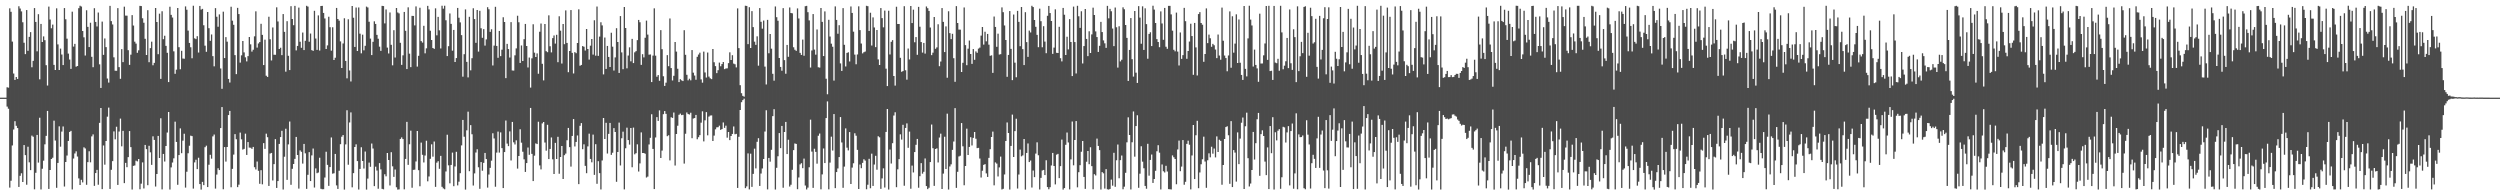 <?xml version="1.0" encoding="UTF-8"?>
<svg xmlns="http://www.w3.org/2000/svg" width="1920" height="150">
  <path d="M0 74.986h1v1.000H0zM1 74.984h1v1.000H1zM2 74.984h1v1.000H2zM3 74.984h1v1.000H3zM4 74.987h1v1.000H4zM5 67.022h1v14.856H5zM6 67.310h1v16.198H6zM7 6.400h1v137.672H7zM8 9.079h1v129.710H8zM9 31.927h1v79.785H9zM10 56.490h1v43.008H10zM11 61.396h1v31.683H11zM12 59.129h1v37.483H12zM13 60.632h1v37.742H13zM14 4.799h1v138.774H14zM15 6.576h1v128.461H15zM16 8.746h1v124.301H16zM17 17.095h1v122.702H17zM18 32.839h1v78.581H18zM19 41.577h1v77.560H19zM20 7.717h1v134.147H20zM21 38.993h1v73.705H21zM22 28.337h1v96.322H22zM23 24.668h1v106.009H23zM24 51.665h1v52.454H24zM25 46.745h1v58.256H25zM26 6.186h1v139.204H26zM27 16.853h1v115.832H27zM28 39.406h1v64.248H28zM29 10.880h1v113.998H29zM30 60.942h1v29.475H30zM31 18.406h1v127.102H31zM32 32.275h1v97.316H32zM33 27.979h1v95.419H33zM34 30.851h1v79.978H34zM35 50.061h1v54.290H35zM36 65.664h1v19.551H36zM37 5.048h1v140.053H37zM38 15.017h1v115.561H38zM39 21.703h1v100.408H39zM40 18.872h1v102.287H40zM41 49.814h1v42.851H41zM42 53.784h1v54.144H42zM43 6.391h1v137.852H43zM44 34.119h1v91.029H44zM45 53.743h1v43.279H45zM46 37.317h1v75.340H46zM47 41.856h1v59.202H47zM48 49.973h1v47.145H48zM49 6.212h1v137.021H49zM50 14.807h1v109.598H50zM51 29.672h1v89.767H51zM52 41.186h1v67.034H52zM53 45.748h1v55.574H53zM54 52.889h1v47.635H54zM55 8.983h1v136.520H55zM56 35.788h1v85.983H56zM57 33.699h1v84.180H57zM58 51.203h1v65.038H58zM59 50.663h1v69.577H59zM60 6.292h1v130.713H60zM61 4.396h1v137.703H61zM62 5.038h1v133.065H62zM63 23.789h1v116.282H63zM64 28.687h1v84.481H64zM65 42.655h1v71.355H65zM66 7.893h1v134.059H66zM67 20.610h1v103.898H67zM68 36.164h1v79.996H68zM69 17.484h1v107.170H69zM70 43.642h1v61.091H70zM71 51.591h1v51.638H71zM72 6.282h1v136.453H72zM73 16.829h1v116.083H73zM74 20.328h1v110.141H74zM75 9.620h1v132.277H75zM76 49.405h1v44.940H76zM77 67.510h1v15.436H77zM78 16.586h1v128.645H78zM79 42.122h1v69.592H79zM80 29.522h1v96.935H80zM81 36.222h1v72.055H81zM82 60.308h1v29.270H82zM83 63.429h1v19.230H83zM84 4.503h1v140.615H84zM85 16.247h1v114.184H85zM86 18.784h1v104.953H86zM87 44.037h1v56.852H87zM88 54.346h1v52.677H88zM89 54.378h1v42.935H89zM90 6.253h1v135.783H90zM91 51.543h1v49.489H91zM92 60.523h1v30.561H92zM93 37.719h1v74.684H93zM94 47.697h1v52.815H94zM95 5.125h1v135.546H95zM96 11.962h1v113.136H96zM97 12.049h1v116.371H97zM98 38.547h1v82.137H98zM99 49.827h1v50.835H99zM100 41.961h1v71.021H100zM101 11.644h1v133.911H101zM102 19.592h1v107.776H102zM103 32.016h1v95.078H103zM104 33.476h1v89.907H104zM105 40.550h1v83.414H105zM106 38.667h1v83.421H106zM107 4.487h1v140.889H107zM108 4.650h1v136.405H108zM109 14.020h1v110.701H109zM110 17.446h1v127.306H110zM111 29.818h1v81.502H111zM112 42.239h1v72.316H112zM113 7.829h1v134.401H113zM114 47.751h1v64.214H114zM115 36.983h1v80.015H115zM116 32.013h1v94.618H116zM117 50.127h1v54.553H117zM118 48.300h1v59.156H118zM119 6.137h1v137.103H119zM120 16.912h1v116.724H120zM121 41.611h1v62.789H121zM122 10.494h1v110.858H122zM123 60.547h1v30.269H123zM124 8.661h1v136.813H124zM125 30.117h1v88.079H125zM126 27.437h1v96.609H126zM127 35.243h1v76.867H127zM128 40.545h1v61.247H128zM129 63.023h1v22.982H129zM130 5.164h1v140.375H130zM131 11.437h1v117.116H131zM132 13.450h1v111.384H132zM133 39.447h1v82.144H133zM134 56.664h1v36.783H134zM135 53.511h1v55.481H135zM136 6.126h1v135.791H136zM137 36.229h1v82.840H137zM138 53.185h1v45.417H138zM139 39.008h1v78.643H139zM140 44.956h1v63.093H140zM141 45.120h1v57.585H141zM142 4.907h1v139.183H142zM143 7.452h1v124.416H143zM144 23.507h1v94.212H144zM145 32.973h1v78.947H145zM146 36.325h1v67.851H146zM147 44.754h1v59.783H147zM148 4.412h1v140.429H148zM149 29.445h1v95.268H149zM150 30.037h1v92.661H150zM151 27.790h1v102.104H151zM152 40.343h1v80.808H152zM153 4.576h1v136.775H153zM154 7.355h1v138.258H154zM155 6.833h1v132.859H155zM156 19.423h1v122.764H156zM157 35.068h1v77.959H157zM158 39.764h1v72.092H158zM159 9.214h1v134.457H159zM160 21.634h1v104.882H160zM161 31.312h1v87.589H161zM162 26.473h1v95.363H162zM163 43.092h1v61.681H163zM164 50.925h1v52.409H164zM165 6.262h1v138.571H165zM166 12.868h1v121.211H166zM167 20.519h1v108.694H167zM168 11.037h1v119.575H168zM169 52.573h1v45.779H169zM170 68.198h1v14.023H170zM171 8.986h1v136.376H171zM172 44.595h1v68.328H172zM173 28.496h1v95.616H173zM174 32.003h1v80.906H174zM175 60.605h1v27.788H175zM176 63.396h1v21.815H176zM177 5.177h1v138.663H177zM178 15.865h1v113.825H178zM179 19.048h1v99.690H179zM180 42.363h1v60.658H180zM181 56.933h1v50.031H181zM182 6.053h1v137.679H182zM183 10.821h1v131.023H183zM184 48.086h1v53.733H184zM185 42.488h1v64.538H185zM186 31.497h1v83.379H186zM187 40.229h1v74.097H187zM188 44.042h1v58.624H188zM189 47.129h1v71.870H189zM190 43.131h1v65.961H190zM191 28.422h1v84.913H191zM192 34.063h1v79.417H192zM193 39.630h1v74.711H193zM194 38.218h1v74.652H194zM195 27.919h1v100.480H195zM196 8.697h1v121.468H196zM197 36.579h1v87.501H197zM198 33.375h1v97.792H198zM199 32.325h1v108.839H199zM200 18.287h1v112.416H200zM201 26.755h1v114.811H201zM202 49.978h1v59.963H202zM203 30.475h1v83.857H203zM204 58.168h1v44.482H204zM205 59.087h1v46.287H205zM206 12.862h1v129.931H206zM207 30.133h1v87.806H207zM208 46.413h1v71.054H208zM209 21.069h1v117.514H209zM210 42.013h1v84.061H210zM211 42.076h1v64.773H211zM212 5.617h1v138.736H212zM213 16.466h1v122.568H213zM214 37.650h1v72.895H214zM215 36.647h1v68.612H215zM216 42.318h1v58.161H216zM217 10.810h1v134.774H217zM218 24.464h1v95.882H218zM219 55.025h1v43.865H219zM220 16.269h1v121.848H220zM221 42.834h1v68.050H221zM222 53.832h1v39.506H222zM223 4.751h1v137.162H223zM224 14.602h1v115.025H224zM225 19.371h1v106.597H225zM226 4.504h1v117.508H226zM227 38.709h1v66.434H227zM228 35.288h1v83.745H228zM229 5.817h1v139.053H229zM230 32.028h1v83.457H230zM231 36.713h1v79.883H231zM232 25.008h1v100.643H232zM233 38.434h1v72.121H233zM234 31.349h1v86.432H234zM235 4.448h1v140.585H235zM236 5.092h1v129.166H236zM237 32.073h1v84.741H237zM238 25.750h1v113.299H238zM239 38.527h1v80.843H239zM240 39.042h1v75.039H240zM241 8.308h1v135.713H241zM242 29.580h1v99.732H242zM243 38.284h1v94.754H243zM244 11.826h1v120.666H244zM245 38.831h1v82.297H245zM246 4.611h1v140.412H246zM247 4.493h1v140.869H247zM248 9.948h1v135.374H248zM249 14.199h1v122.163H249zM250 37.624h1v78.918H250zM251 34.867h1v91.735H251zM252 12.853h1v129.886H252zM253 20.900h1v107.404H253zM254 38.928h1v66.664H254zM255 20.918h1v112.456H255zM256 46.077h1v87.008H256zM257 44.346h1v73.859H257zM258 6.088h1v136.303H258zM259 14.584h1v130.529H259zM260 15.880h1v115.231H260zM261 31.773h1v78.977H261zM262 52.208h1v52.825H262zM263 33.387h1v70.323H263zM264 14.038h1v131.567H264zM265 46.817h1v64.095H265zM266 60.163h1v24.521H266zM267 14.790h1v111.747H267zM268 54.124h1v39.916H268zM269 62.544h1v23.790H269zM270 4.617h1v139.248H270zM271 13.600h1v119.345H271zM272 36.053h1v76.820H272zM273 5.800h1v105.033H273zM274 39.187h1v84.538H274zM275 5.746h1v139.795H275zM276 25.878h1v103.861H276zM277 40.963h1v72.151H277zM278 26.650h1v96.988H278zM279 38.659h1v90.767H279zM280 35.158h1v81.205H280zM281 5.076h1v140.536H281zM282 5.710h1v131.473H282zM283 16.697h1v108.162H283zM284 29.623h1v98.456H284zM285 42.315h1v67.943H285zM286 32.090h1v81.989H286zM287 16.377h1v126.592H287zM288 18.358h1v109.641H288zM289 26.759h1v104.199H289zM290 29.765h1v115.203H290zM291 35.847h1v89.435H291zM292 39.053h1v91.035H292zM293 4.520h1v140.547H293zM294 4.673h1v140.727H294zM295 17.976h1v115.857H295zM296 7.244h1v128.161H296zM297 36.552h1v80.949H297zM298 41.055h1v81.828H298zM299 9.598h1v132.822H299zM300 34.407h1v82.490H300zM301 50.174h1v77.586H301zM302 23.186h1v112.631H302zM303 44.183h1v85.998H303zM304 6.146h1v137.666H304zM305 9.556h1v136.055H305zM306 10.283h1v135.198H306zM307 32.888h1v73.792H307zM308 49.824h1v55.721H308zM309 42.488h1v64.301H309zM310 9.147h1v136.280H310zM311 23.633h1v98.429H311zM312 53.048h1v40.545H312zM313 5.612h1v120.999H313zM314 41.238h1v69.555H314zM315 51.544h1v48.831H315zM316 12.187h1v132.001H316zM317 12.212h1v118.238H317zM318 19.512h1v110.794H318zM319 4.899h1v119.113H319zM320 51.169h1v49.448H320zM321 42.833h1v87.869H321zM322 5.930h1v137.121H322zM323 31.596h1v77.937H323zM324 32.712h1v86.170H324zM325 19.798h1v104.953H325zM326 40.941h1v78.494H326zM327 37.120h1v70.980H327zM328 4.485h1v134.762H328zM329 7.228h1v128.307H329zM330 23.604h1v98.373H330zM331 30.735h1v80.130H331zM332 36.864h1v83.437H332zM333 37.549h1v71.172H333zM334 6.375h1v137.133H334zM335 27.121h1v97.794H335zM336 12.948h1v110.845H336zM337 23.283h1v106.354H337zM338 37.207h1v82.512H338zM339 4.387h1v139.085H339zM340 6.643h1v138.056H340zM341 4.387h1v140.980H341zM342 15.584h1v116.088H342zM343 43.079h1v60.400H343zM344 35.506h1v91.455H344zM345 10.344h1v130.472H345zM346 18.348h1v108.330H346zM347 38.934h1v78.247H347zM348 23.008h1v119.979H348zM349 47.641h1v80.225H349zM350 44.611h1v71.992H350zM351 6.093h1v136.277H351zM352 13.608h1v125.905H352zM353 17.206h1v115.826H353zM354 26.966h1v84.678H354zM355 58.900h1v33.217H355zM356 41.617h1v63.382H356zM357 7.220h1v138.390H357zM358 47.501h1v52.619H358zM359 59.419h1v26.357H359zM360 12.903h1v118.555H360zM361 54.035h1v42.062H361zM362 44.706h1v58.426H362zM363 6.333h1v136.135H363zM364 14.654h1v118.522H364zM365 32.857h1v84.310H365zM366 7.682h1v106.952H366zM367 39.643h1v88.819H367zM368 8.307h1v136.714H368zM369 21.687h1v102.770H369zM370 29.030h1v102.109H370zM371 22.377h1v102.685H371zM372 35.018h1v82.418H372zM373 30.237h1v91.915H373zM374 5.540h1v138.556H374zM375 7.140h1v126.896H375zM376 24.463h1v104.453H376zM377 22.501h1v100.884H377zM378 50.279h1v52.065H378zM379 35.012h1v71.321H379zM380 5.211h1v138.212H380zM381 35.292h1v81.912H381zM382 44.400h1v56.674H382zM383 23.754h1v93.440H383zM384 43.093h1v58.568H384zM385 38.127h1v75.637H385zM386 13.238h1v131.203H386zM387 16.895h1v99.877H387zM388 60.017h1v32.555H388zM389 33.706h1v76.571H389zM390 37.669h1v74.541H390zM391 44.207h1v56.697H391zM392 17.001h1v106.233H392zM393 54.108h1v39.535H393zM394 54.211h1v55.085H394zM395 42.482h1v68.456H395zM396 37.168h1v70.584H396zM397 12.061h1v117.402H397zM398 17.108h1v102.721H398zM399 48.317h1v50.969H399zM400 34.897h1v74.686H400zM401 46.856h1v69.676H401zM402 30.120h1v92.265H402zM403 18.388h1v113.669H403zM404 35.353h1v89.906H404zM405 51.802h1v61.491H405zM406 44.178h1v74.730H406zM407 67.285h1v15.614H407zM408 44.792h1v73.354H408zM409 18.628h1v120.428H409zM410 40.472h1v79.102H410zM411 43.782h1v66.334H411zM412 41.034h1v69.591H412zM413 56.614h1v36.873H413zM414 24.354h1v102.687H414zM415 18.080h1v112.025H415zM416 48.983h1v45.789H416zM417 61.753h1v31.940H417zM418 18.416h1v91.058H418zM419 39.341h1v76.354H419zM420 40.094h1v55.774H420zM421 11.759h1v110.428H421zM422 35.534h1v78.864H422zM423 40.236h1v65.342H423zM424 29.302h1v93.082H424zM425 27.228h1v106.411H425zM426 33.480h1v76.241H426zM427 26.742h1v95.358H427zM428 47.781h1v57.279H428zM429 12.492h1v120.948H429zM430 23.556h1v97.043H430zM431 48.813h1v63.297H431zM432 18.456h1v119.036H432zM433 33.947h1v85.223H433zM434 7.963h1v110.003H434zM435 32.981h1v74.742H435zM436 55.428h1v42.849H436zM437 39.173h1v73.821H437zM438 7.711h1v120.238H438zM439 40.625h1v63.792H439zM440 56.423h1v35.029H440zM441 40.023h1v72.448H441zM442 40.881h1v68.149H442zM443 33.010h1v71.009H443zM444 7.181h1v134.225H444zM445 50.497h1v46.110H445zM446 49.850h1v44.690H446zM447 35.395h1v79.184H447zM448 35.876h1v74.971H448zM449 38.787h1v88.620H449zM450 22.289h1v110.746H450zM451 37.636h1v74.788H451zM452 45.787h1v56.848H452zM453 35.092h1v86.950H453zM454 29.949h1v94.716H454zM455 41.937h1v61.424H455zM456 15.581h1v118.717H456zM457 42.755h1v68.013H457zM458 4.995h1v136.162H458zM459 42.918h1v80.884H459zM460 28.116h1v104.836H460zM461 17.079h1v128.426H461zM462 19.496h1v103.733H462zM463 57.150h1v33.491H463zM464 28.812h1v77.948H464zM465 52.921h1v41.381H465zM466 35.256h1v82.639H466zM467 43.702h1v59.112H467zM468 51.461h1v42.944H468zM469 25.164h1v93.793H469zM470 35.835h1v81.475H470zM471 54.153h1v44.259H471zM472 44.084h1v57.312H472zM473 21.658h1v117.948H473zM474 32.272h1v84.487H474zM475 56.032h1v38.145H475zM476 12.349h1v114.715H476zM477 40.252h1v65.942H477zM478 53.121h1v48.004H478zM479 5.378h1v140.077H479zM480 21.489h1v92.399H480zM481 52.481h1v45.544H481zM482 42.673h1v64.907H482zM483 36.350h1v74.681H483zM484 47.118h1v51.184H484zM485 29.827h1v98.623H485zM486 48.431h1v49.544H486zM487 40.215h1v78.310H487zM488 39.247h1v78.391H488zM489 30.845h1v80.021H489zM490 15.314h1v116.445H490zM491 17.120h1v108.392H491zM492 49.794h1v51.904H492zM493 41.644h1v75.844H493zM494 44.064h1v73.449H494zM495 28.956h1v89.131H495zM496 15.812h1v120.517H496zM497 26.593h1v109.052H497zM498 42.005h1v68.945H498zM499 41.830h1v64.008H499zM500 63.047h1v24.710H500zM501 42.693h1v71.678H501zM502 6.407h1v138.779H502zM503 42.759h1v62.811H503zM504 58.917h1v31.029H504zM505 57.676h1v35.199H505zM506 62.057h1v22.744H506zM507 23.158h1v98.169H507zM508 37.761h1v77.902H508zM509 58.563h1v29.150H509zM510 65.997h1v19.314H510zM511 63.502h1v23.951H511zM512 42.347h1v62.273H512zM513 50.829h1v53.072H513zM514 14.198h1v109.012H514zM515 52.287h1v37.790H515zM516 61.774h1v28.786H516zM517 58.193h1v28.213H517zM518 32.260h1v94.891H518zM519 39.628h1v63.299H519zM520 52.771h1v43.791H520zM521 63.048h1v25.114H521zM522 60.802h1v26.435H522zM523 61.691h1v26.717H523zM524 62.271h1v25.899H524zM525 23.173h1v102.463H525zM526 42.076h1v60.611H526zM527 57.465h1v28.933H527zM528 61.717h1v25.900H528zM529 60.467h1v27.503H529zM530 61.697h1v24.898H530zM531 38.427h1v67.729H531zM532 55.816h1v35.238H532zM533 57.999h1v32.679H533zM534 61.250h1v26.997H534zM535 43.617h1v63.321H535zM536 41.864h1v63.498H536zM537 40.472h1v63.311H537zM538 60.996h1v33.221H538zM539 63.479h1v22.000H539zM540 39.618h1v68.971H540zM541 55.661h1v36.779H541zM542 59.554h1v26.589H542zM543 40.342h1v63.601H543zM544 58.835h1v30.690H544zM545 60.168h1v28.543H545zM546 60.799h1v27.803H546zM547 37.655h1v70.613H547zM548 47.830h1v56.331H548zM549 50.779h1v48.562H549zM550 56.186h1v41.582H550zM551 53.905h1v43.785H551zM552 48.060h1v48.456H552zM553 50.872h1v48.867H553zM554 49.213h1v49.896H554zM555 47.616h1v46.417H555zM556 53.098h1v45.098H556zM557 52.605h1v43.903H557zM558 52.482h1v53.229H558zM559 48.493h1v52.876H559zM560 40.179h1v67.442H560zM561 46.057h1v58.370H561zM562 42.404h1v60.476H562zM563 48.838h1v48.300H563zM564 49.362h1v53.767H564zM565 51.749h1v51.059H565zM566 6.460h1v137.859H566zM567 36.976h1v68.068H567zM568 65.438h1v19.051H568zM569 71.572h1v6.903H569zM570 73.622h1v3.275H570zM571 74.245h1v1.518H571zM572 4.411h1v140.055H572zM573 4.542h1v138.591H573zM574 33.910h1v83.879H574zM575 5.543h1v139.900H575zM576 36.846h1v81.173H576zM577 8.565h1v134.951H577zM578 20.852h1v112.690H578zM579 32.012h1v82.180H579zM580 34.441h1v94.885H580zM581 27.882h1v80.999H581zM582 50.432h1v55.686H582zM583 6.198h1v136.585H583zM584 16.719h1v116.544H584zM585 22.011h1v107.374H585zM586 15.756h1v106.358H586zM587 51.130h1v49.912H587zM588 64.856h1v19.828H588zM589 15.264h1v130.179H589zM590 40.910h1v80.399H590zM591 26.108h1v98.041H591zM592 37.358h1v77.672H592zM593 56.668h1v32.511H593zM594 61.976h1v21.896H594zM595 4.952h1v140.604H595zM596 13.209h1v115.659H596zM597 15.906h1v104.093H597zM598 44.530h1v57.663H598zM599 51.408h1v62.369H599zM600 54.347h1v42.377H600zM601 6.256h1v137.944H601zM602 46.175h1v55.205H602zM603 56.640h1v36.989H603zM604 34.529h1v83.795H604zM605 43.613h1v63.726H605zM606 5.728h1v137.509H606zM607 9.963h1v131.901H607zM608 10.256h1v120.129H608zM609 36.291h1v78.993H609zM610 38.210h1v71.972H610zM611 39.086h1v71.464H611zM612 6.457h1v138.851H612zM613 14.205h1v122.091H613zM614 40.615h1v85.656H614zM615 42.185h1v83.169H615zM616 30.421h1v98.766H616zM617 42.809h1v78.986H617zM618 4.786h1v137.719H618zM619 4.491h1v141.011H619zM620 9.347h1v134.710H620zM621 15.655h1v112.792H621zM622 51.883h1v40.034H622zM623 38.733h1v77.711H623zM624 10.790h1v133.489H624zM625 38.113h1v76.138H625zM626 41.993h1v74.616H626zM627 22.645h1v103.059H627zM628 51.675h1v52.581H628zM629 51.906h1v50.672H629zM630 6.152h1v139.235H630zM631 16.769h1v117.180H631zM632 43.062h1v70.983H632zM633 8.739h1v116.497H633zM634 60.467h1v30.186H634zM635 72.403h1v5.458H635zM636 15.200h1v130.214H636zM637 28.040h1v96.852H637zM638 33.526h1v71.459H638zM639 35.915h1v79.675H639zM640 61.892h1v25.698H640zM641 4.932h1v139.560H641zM642 15.291h1v116.848H642zM643 25.911h1v103.472H643zM644 19.348h1v101.263H644zM645 48.675h1v41.233H645zM646 54.494h1v54.906H646zM647 6.268h1v137.961H647zM648 34.410h1v93.519H648zM649 51.021h1v47.577H649zM650 40.675h1v72.738H650zM651 40.122h1v75.389H651zM652 47.220h1v54.204H652zM653 4.960h1v136.349H653zM654 9.927h1v118.770H654zM655 24.296h1v101.111H655zM656 41.937h1v60.424H656zM657 49.347h1v54.875H657zM658 41.812h1v73.266H658zM659 4.864h1v140.282H659zM660 23.138h1v103.210H660zM661 33.422h1v95.750H661zM662 40.997h1v84.062H662zM663 40.091h1v82.225H663zM664 39.590h1v83.728H664zM665 4.470h1v140.864H665zM666 4.749h1v137.104H666zM667 23.748h1v98.198H667zM668 9.758h1v134.805H668zM669 34.961h1v83.056H669zM670 13.354h1v129.442H670zM671 21.087h1v105.278H671zM672 36.184h1v83.479H672zM673 23.039h1v107.291H673zM674 45.629h1v59.015H674zM675 49.924h1v55.535H675zM676 6.216h1v138.833H676zM677 13.933h1v123.083H677zM678 20.999h1v108.258H678zM679 8.157h1v135.856H679zM680 52.726h1v48.611H680zM681 66.112h1v17.604H681zM682 8.235h1v137.344H682zM683 41.824h1v73.039H683zM684 32.126h1v93.472H684zM685 30.808h1v79.171H685zM686 58.360h1v30.390H686zM687 65.764h1v20.447H687zM688 5.157h1v138.633H688zM689 18.435h1v111.624H689zM690 18.411h1v103.818H690zM691 44.381h1v58.798H691zM692 55.166h1v52.052H692zM693 54.577h1v41.267H693zM694 4.743h1v137.902H694zM695 53.989h1v44.249H695zM696 61.190h1v33.555H696zM697 37.261h1v76.261H697zM698 45.694h1v55.357H698zM699 4.588h1v140.339H699zM700 17.727h1v109.448H700zM701 7.400h1v125.071H701zM702 32.465h1v84.322H702zM703 28.450h1v82.764H703zM704 42.104h1v64.583H704zM705 5.297h1v138.906H705zM706 20.542h1v114.769H706zM707 32.292h1v93.012H707zM708 40.419h1v92.938H708zM709 32.964h1v99.002H709zM710 41.164h1v80.542H710zM711 4.946h1v137.938H711zM712 6.316h1v138.934H712zM713 8.378h1v135.788H713zM714 21.138h1v103.320H714zM715 42.318h1v53.301H715zM716 40.474h1v73.333H716zM717 13.047h1v129.701H717zM718 37.501h1v76.946H718zM719 36.390h1v77.549H719zM720 18.656h1v106.141H720zM721 50.833h1v54.814H721zM722 47.282h1v55.362H722zM723 6.201h1v138.948H723zM724 16.814h1v116.498H724zM725 39.975h1v65.048H725zM726 20.269h1v109.516H726zM727 59.724h1v27.577H727zM728 8.662h1v136.925H728zM729 25.435h1v102.435H729zM730 30.031h1v96.199H730zM731 25.976h1v89.141H731zM732 44.715h1v63.973H732zM733 62.817h1v20.209H733zM734 4.732h1v139.551H734zM735 17.666h1v114.294H735zM736 22.758h1v97.431H736zM737 22.794h1v96.820H737zM738 55.290h1v39.229H738zM739 48.248h1v64.135H739zM740 5.729h1v136.568H740zM741 34.643h1v92.828H741zM742 50.059h1v48.767H742zM743 37.397h1v81.640H743zM744 31.111h1v81.752H744zM745 41.455h1v63.929H745zM746 49.034h1v62.707H746zM747 37.690h1v68.173H747zM748 45.909h1v55.450H748zM749 39.497h1v67.061H749zM750 40.531h1v73.216H750zM751 37.323h1v76.217H751zM752 36.565h1v85.173H752zM753 27.346h1v109.017H753zM754 20.730h1v110.388H754zM755 34.253h1v92.369H755zM756 24.370h1v101.700H756zM757 31.741h1v101.425H757zM758 26.059h1v109.811H758zM759 34.281h1v86.961H759zM760 42.862h1v71.727H760zM761 42.503h1v62.723H761zM762 55.980h1v45.115H762zM763 12.683h1v129.634H763zM764 20.706h1v103.997H764zM765 35.925h1v89.737H765zM766 25.868h1v109.650H766zM767 41.904h1v86.660H767zM768 41.628h1v78.635H768zM769 5.677h1v139.832H769zM770 9.357h1v135.661H770zM771 19.571h1v114.407H771zM772 30.715h1v77.591H772zM773 58.998h1v35.068H773zM774 42.167h1v59.998H774zM775 8.508h1v137.051H775zM776 37.508h1v74.570H776zM777 61.552h1v26.473H777zM778 11.156h1v109.398H778zM779 48.146h1v52.559H779zM780 59.333h1v31.838H780zM781 8.351h1v136.466H781zM782 16.812h1v117.229H782zM783 35.493h1v79.384H783zM784 5.360h1v114.702H784zM785 37.719h1v81.603H785zM786 49.974h1v56.775H786zM787 9.350h1v136.263H787zM788 32.350h1v85.112H788zM789 43.682h1v66.517H789zM790 23.524h1v100.961H790zM791 24.953h1v98.338H791zM792 4.440h1v139.573H792zM793 5.452h1v125.521H793zM794 15.376h1v120.667H794zM795 20.604h1v97.381H795zM796 26.755h1v82.544H796zM797 36.235h1v83.008H797zM798 6.635h1v138.896H798zM799 16.290h1v120.304H799zM800 36.310h1v94.608H800zM801 20.106h1v110.390H801zM802 31.966h1v102.470H802zM803 40.878h1v82.196H803zM804 12.128h1v131.532H804zM805 4.568h1v140.770H805zM806 10.029h1v133.753H806zM807 16.135h1v110.959H807zM808 41.345h1v76.086H808zM809 36.572h1v90.899H809zM810 7.185h1v134.446H810zM811 40.574h1v78.205H811zM812 40.720h1v77.444H812zM813 20.585h1v116.206H813zM814 44.693h1v82.877H814zM815 47.176h1v60.052H815zM816 6.071h1v139.542H816zM817 11.319h1v133.128H817zM818 42.261h1v68.921H818zM819 28.193h1v73.583H819zM820 37.928h1v71.460H820zM821 14.681h1v130.792H821zM822 32.278h1v90.119H822zM823 58.430h1v34.905H823zM824 5.057h1v121.941H824zM825 32.310h1v75.217H825zM826 56.417h1v36.583H826zM827 4.446h1v139.443H827zM828 12.500h1v119.747H828zM829 21.418h1v105.459H829zM830 8.636h1v107.876H830zM831 48.735h1v59.559H831zM832 35.400h1v100.466H832zM833 6.892h1v138.141H833zM834 29.925h1v94.274H834zM835 43.129h1v72.828H835zM836 24.027h1v102.054H836zM837 40.721h1v72.365H837zM838 26.422h1v101.151H838zM839 5.866h1v139.497H839zM840 11.533h1v122.230H840zM841 24.094h1v110.648H841zM842 28.492h1v77.962H842zM843 39.883h1v72.202H843zM844 35.198h1v80.107H844zM845 16.806h1v128.772H845zM846 24.631h1v107.559H846zM847 31.001h1v102.093H847zM848 33.259h1v111.565H848zM849 36.743h1v93.131H849zM850 4.482h1v140.889H850zM851 14.095h1v131.517H851zM852 6.795h1v138.328H852zM853 8.633h1v129.323H853zM854 21.903h1v120.690H854zM855 35.413h1v81.950H855zM856 5.804h1v137.650H856zM857 20.946h1v102.162H857zM858 51.925h1v59.066H858zM859 20.192h1v116.698H859zM860 47.153h1v75.851H860zM861 45.867h1v73.599H861zM862 5.651h1v139.713H862zM863 7.098h1v136.268H863zM864 19.217h1v113.516H864zM865 29.094h1v80.207H865zM866 62.152h1v27.938H866zM867 38.370h1v65.308H867zM868 13.899h1v131.599H868zM869 45.450h1v63.800H869zM870 58.850h1v26.774H870zM871 8.435h1v111.878H871zM872 55.805h1v41.030H872zM873 63.703h1v24.821H873zM874 4.702h1v139.546H874zM875 13.542h1v119.831H875zM876 33.583h1v78.746H876zM877 4.865h1v119.280H877zM878 38.341h1v90.890H878zM879 6.417h1v136.381H879zM880 18.520h1v126.425H880zM881 45.122h1v65.294H881zM882 26.043h1v108.891H882zM883 24.782h1v98.023H883zM884 35.395h1v83.286H884zM885 4.413h1v136.088H885zM886 7.393h1v130.061H886zM887 17.681h1v113.476H887zM888 30.045h1v86.109H888zM889 32.279h1v79.256H889zM890 36.227h1v81.023H890zM891 8.751h1v136.749H891zM892 18.010h1v108.315H892zM893 30.546h1v100.966H893zM894 6.117h1v126.323H894zM895 35.917h1v91.430H895zM896 37.485h1v94.231H896zM897 4.508h1v140.765H897zM898 4.521h1v140.845H898zM899 11.079h1v134.426H899zM900 23.531h1v95.827H900zM901 38.257h1v82.541H901zM902 39.446h1v82.665H902zM903 9.686h1v131.837H903zM904 39.647h1v75.129H904zM905 50.266h1v57.723H905zM906 24.909h1v106.585H906zM907 45.222h1v82.732H907zM908 42.324h1v65.239H908zM909 6.021h1v135.871H909zM910 16.287h1v123.319H910zM911 45.135h1v65.340H911zM912 39.187h1v68.836H912zM913 31.874h1v79.285H913zM914 18.238h1v127.237H914zM915 27.724h1v91.690H915zM916 57.471h1v38.538H916zM917 17.588h1v119.955H917zM918 36.392h1v67.493H918zM919 57.964h1v34.805H919zM920 10.811h1v133.748H920zM921 9.312h1v123.120H921zM922 17.671h1v108.465H922zM923 18.990h1v103.346H923zM924 47.450h1v57.500H924zM925 41.480h1v82.589H925zM926 6.426h1v137.818H926zM927 33.149h1v89.960H927zM928 26.566h1v91.196H928zM929 29.387h1v91.447H929zM930 35.935h1v76.750H930zM931 33.676h1v84.347H931zM932 34.739h1v79.359H932zM933 38.052h1v82.815H933zM934 44.650h1v60.129H934zM935 26.525h1v90.194H935zM936 42.660h1v64.667H936zM937 45.862h1v62.320H937zM938 5.832h1v136.039H938zM939 31.309h1v95.395H939zM940 42.676h1v64.080H940zM941 44.578h1v53.004H941zM942 54.714h1v42.273H942zM943 42.574h1v61.308H943zM944 8.740h1v132.407H944zM945 52.001h1v41.006H945zM946 12.469h1v131.207H946zM947 40.469h1v74.764H947zM948 33.486h1v83.726H948zM949 10.986h1v128.495H949zM950 48.403h1v53.267H950zM951 14.940h1v111.099H951zM952 48.187h1v58.236H952zM953 57.552h1v36.685H953zM954 61.395h1v28.873H954zM955 4.614h1v140.557H955zM956 52.903h1v44.062H956zM957 58.654h1v27.893H957zM958 29.493h1v91.980H958zM959 4.429h1v138.757H959zM960 15.037h1v125.935H960zM961 19.537h1v111.028H961zM962 51.121h1v50.186H962zM963 38.110h1v84.432H963zM964 49.851h1v60.106H964zM965 52.530h1v39.061H965zM966 62.825h1v23.887H966zM967 10.492h1v124.531H967zM968 48.807h1v54.183H968zM969 48.716h1v51.382H969zM970 42.511h1v61.921H970zM971 33.356h1v90.757H971zM972 4.617h1v129.871H972zM973 45.994h1v67.212H973zM974 4.439h1v140.744H974zM975 54.577h1v42.237H975zM976 54.300h1v63.366H976zM977 61.373h1v28.624H977zM978 4.553h1v141.016H978zM979 48.065h1v53.537H979zM980 48.553h1v59.250H980zM981 45.179h1v55.199H981zM982 54.338h1v44.833H982zM983 4.437h1v140.580H983zM984 24.881h1v111.279H984zM985 53.211h1v44.165H985zM986 50.409h1v47.451H986zM987 47.072h1v62.367H987zM988 29.130h1v72.548H988zM989 52.332h1v44.537H989zM990 7.292h1v135.092H990zM991 48.602h1v52.046H991zM992 53.682h1v41.184H992zM993 22.483h1v122.485H993zM994 28.538h1v104.612H994zM995 63.056h1v23.977H995zM996 4.856h1v140.506H996zM997 54.638h1v48.602H997zM998 43.223h1v62.152H998zM999 32.157h1v73.107H999zM1000 40.809h1v63.205H1000zM1001 5.316h1v139.208H1001zM1002 4.793h1v140.548H1002zM1003 58.977h1v33.407H1003zM1004 25.197h1v78.250H1004zM1005 42.762h1v68.189H1005zM1006 5.915h1v138.887H1006zM1007 12.414h1v112.939H1007zM1008 33.435h1v85.451H1008zM1009 32.449h1v89.574H1009zM1010 14.432h1v114.527H1010zM1011 51.365h1v54.947H1011zM1012 60.370h1v29.320H1012zM1013 12.205h1v116.732H1013zM1014 45.659h1v57.668H1014zM1015 38.312h1v61.925H1015zM1016 14.012h1v116.940H1016zM1017 5.520h1v138.965H1017zM1018 57.065h1v35.146H1018zM1019 14.586h1v116.245H1019zM1020 5.649h1v139.176H1020zM1021 63.573h1v24.859H1021zM1022 51.131h1v57.065H1022zM1023 54.050h1v45.536H1023zM1024 64.131h1v19.124H1024zM1025 39.793h1v80.194H1025zM1026 45.086h1v63.244H1026zM1027 50.695h1v49.603H1027zM1028 45.523h1v49.154H1028zM1029 5.374h1v138.259H1029zM1030 36.077h1v62.482H1030zM1031 24.453h1v106.010H1031zM1032 54.799h1v37.472H1032zM1033 47.931h1v60.587H1033zM1034 40.179h1v73.004H1034zM1035 6.788h1v106.541H1035zM1036 49.363h1v53.492H1036zM1037 14.445h1v114.015H1037zM1038 52.795h1v40.606H1038zM1039 21.143h1v124.035H1039zM1040 37.931h1v71.399H1040zM1041 34.977h1v84.888H1041zM1042 4.447h1v140.552H1042zM1043 48.167h1v55.933H1043zM1044 22.265h1v103.097H1044zM1045 42.307h1v60.320H1045zM1046 56.774h1v40.384H1046zM1047 65.437h1v16.001H1047zM1048 4.707h1v140.815H1048zM1049 56.590h1v34.106H1049zM1050 61.621h1v26.039H1050zM1051 35.155h1v80.379H1051zM1052 41.679h1v68.460H1052zM1053 61.881h1v30.097H1053zM1054 23.893h1v96.482H1054zM1055 37.326h1v79.476H1055zM1056 35.969h1v69.226H1056zM1057 7.372h1v133.478H1057zM1058 62.166h1v26.476H1058zM1059 58.292h1v33.025H1059zM1060 4.436h1v133.060H1060zM1061 54.286h1v41.593H1061zM1062 12.048h1v117.405H1062zM1063 61.409h1v31.153H1063zM1064 40.255h1v75.529H1064zM1065 5.837h1v137.807H1065zM1066 52.218h1v47.762H1066zM1067 12.886h1v125.684H1067zM1068 52.790h1v56.835H1068zM1069 57.181h1v41.912H1069zM1070 49.590h1v56.253H1070zM1071 4.967h1v140.507H1071zM1072 47.535h1v57.862H1072zM1073 50.197h1v58.746H1073zM1074 39.577h1v63.829H1074zM1075 4.649h1v128.843H1075zM1076 8.224h1v133.019H1076zM1077 23.420h1v119.386H1077zM1078 47.059h1v60.877H1078zM1079 58.388h1v34.990H1079zM1080 49.767h1v60.235H1080zM1081 50.826h1v47.428H1081zM1082 56.189h1v32.400H1082zM1083 7.774h1v135.600H1083zM1084 49.778h1v53.296H1084zM1085 54.416h1v42.532H1085zM1086 36.989h1v79.431H1086zM1087 16.758h1v125.531H1087zM1088 59.445h1v26.700H1088zM1089 6.719h1v138.831H1089zM1090 9.028h1v128.700H1090zM1091 43.952h1v60.414H1091zM1092 44.234h1v58.181H1092zM1093 49.447h1v50.405H1093zM1094 23.943h1v97.432H1094zM1095 5.133h1v131.815H1095zM1096 56.772h1v37.260H1096zM1097 30.270h1v90.787H1097zM1098 43.975h1v62.336H1098zM1099 13.019h1v132.538H1099zM1100 26.248h1v102.513H1100zM1101 38.643h1v76.482H1101zM1102 34.463h1v79.862H1102zM1103 12.484h1v126.052H1103zM1104 49.958h1v46.144H1104zM1105 66.919h1v18.275H1105zM1106 12.594h1v132.984H1106zM1107 51.843h1v54.803H1107zM1108 59.747h1v28.604H1108zM1109 59.297h1v30.709H1109zM1110 56.769h1v34.609H1110zM1111 54.471h1v36.554H1111zM1112 59.244h1v32.386H1112zM1113 59.180h1v31.933H1113zM1114 57.693h1v33.021H1114zM1115 59.259h1v28.696H1115zM1116 59.031h1v28.760H1116zM1117 57.592h1v31.301H1117zM1118 56.688h1v32.884H1118zM1119 56.749h1v35.048H1119zM1120 59.803h1v33.025H1120zM1121 56.037h1v39.020H1121zM1122 54.526h1v41.895H1122zM1123 51.487h1v44.284H1123zM1124 52.158h1v43.830H1124zM1125 48.107h1v53.920H1125zM1126 45.090h1v61.726H1126zM1127 51.593h1v54.221H1127zM1128 61.404h1v39.038H1128zM1129 61.046h1v36.070H1129zM1130 60.384h1v53.160H1130zM1131 58.431h1v56.456H1131zM1132 45.876h1v55.104H1132zM1133 55.480h1v44.488H1133zM1134 60.609h1v38.157H1134zM1135 12.752h1v129.734H1135zM1136 34.192h1v90.713H1136zM1137 45.020h1v61.014H1137zM1138 29.480h1v101.499H1138zM1139 40.623h1v91.115H1139zM1140 45.365h1v75.495H1140zM1141 5.748h1v138.866H1141zM1142 12.236h1v126.327H1142zM1143 18.183h1v105.471H1143zM1144 34.217h1v75.163H1144zM1145 39.913h1v59.209H1145zM1146 66.609h1v17.487H1146zM1147 16.417h1v129.194H1147zM1148 48.280h1v49.899H1148zM1149 52.839h1v47.283H1149zM1150 16.354h1v107.109H1150zM1151 53.846h1v42.867H1151zM1152 4.471h1v140.151H1152zM1153 16.060h1v117.217H1153zM1154 16.945h1v114.014H1154zM1155 7.494h1v108.614H1155zM1156 19.373h1v93.258H1156zM1157 30.654h1v87.279H1157zM1158 8.285h1v137.314H1158zM1159 18.344h1v104.825H1159zM1160 43.002h1v64.997H1160zM1161 20.751h1v106.715H1161zM1162 31.711h1v91.200H1162zM1163 31.150h1v87.887H1163zM1164 4.396h1v141.040H1164zM1165 4.484h1v132.786H1165zM1166 21.888h1v105.370H1166zM1167 6.708h1v113.735H1167zM1168 45.307h1v60.291H1168zM1169 41.796h1v76.216H1169zM1170 8.244h1v136.335H1170zM1171 26.709h1v113.893H1171zM1172 32.633h1v96.552H1172zM1173 15.366h1v123.950H1173zM1174 30.499h1v103.813H1174zM1175 42.690h1v81.884H1175zM1176 4.629h1v139.104H1176zM1177 4.451h1v141.100H1177zM1178 26.070h1v114.526H1178zM1179 12.895h1v109.174H1179zM1180 40.056h1v81.195H1180zM1181 35.321h1v91.544H1181zM1182 12.615h1v129.859H1182zM1183 35.383h1v85.794H1183zM1184 39.508h1v58.669H1184zM1185 20.873h1v115.043H1185zM1186 44.319h1v72.298H1186zM1187 6.046h1v136.609H1187zM1188 13.386h1v131.311H1188zM1189 16.774h1v125.982H1189zM1190 34.897h1v79.746H1190zM1191 49.868h1v51.100H1191zM1192 29.294h1v79.162H1192zM1193 8.097h1v137.232H1193zM1194 33.949h1v85.202H1194zM1195 55.466h1v37.553H1195zM1196 4.652h1v127.771H1196zM1197 45.799h1v61.331H1197zM1198 55.069h1v43.676H1198zM1199 4.895h1v139.449H1199zM1200 13.084h1v117.434H1200zM1201 20.070h1v102.568H1201zM1202 7.219h1v106.101H1202zM1203 38.948h1v69.034H1203zM1204 40.836h1v91.782H1204zM1205 5.689h1v139.820H1205zM1206 28.576h1v91.948H1206zM1207 38.297h1v72.819H1207zM1208 25.711h1v106.706H1208zM1209 31.792h1v90.873H1209zM1210 40.872h1v65.171H1210zM1211 4.463h1v138.274H1211zM1212 4.467h1v129.169H1212zM1213 29.121h1v95.253H1213zM1214 31.719h1v77.764H1214zM1215 38.182h1v77.784H1215zM1216 13.012h1v129.493H1216zM1217 20.275h1v111.306H1217zM1218 28.996h1v102.624H1218zM1219 28.045h1v114.781H1219zM1220 32.101h1v95.985H1220zM1221 35.534h1v102.596H1221zM1222 4.470h1v140.930H1222zM1223 4.909h1v139.185H1223zM1224 19.646h1v113.362H1224zM1225 9.029h1v125.364H1225zM1226 29.314h1v93.084H1226zM1227 39.004h1v83.919H1227zM1228 11.633h1v127.721H1228zM1229 37.303h1v77.279H1229zM1230 50.919h1v49.502H1230zM1231 22.329h1v114.536H1231zM1232 44.841h1v81.148H1232zM1233 46.761h1v72.504H1233zM1234 5.912h1v139.101H1234zM1235 6.405h1v138.909H1235zM1236 18.667h1v96.407H1236zM1237 25.382h1v80.868H1237zM1238 40.586h1v65.093H1238zM1239 68.811h1v13.306H1239zM1240 16.047h1v129.432H1240zM1241 54.202h1v37.288H1241zM1242 48.723h1v55.581H1242zM1243 8.660h1v115.975H1243zM1244 55.195h1v39.873H1244zM1245 8.926h1v135.388H1245zM1246 10.710h1v119.650H1246zM1247 18.391h1v110.930H1247zM1248 4.639h1v107.847H1248zM1249 28.044h1v86.202H1249zM1250 39.391h1v88.163H1250zM1251 5.843h1v139.091H1251zM1252 19.893h1v103.343H1252zM1253 39.503h1v72.377H1253zM1254 18.566h1v112.054H1254zM1255 32.137h1v86.164H1255zM1256 33.486h1v91.191H1256zM1257 4.443h1v138.140H1257zM1258 4.780h1v134.716H1258zM1259 24.295h1v104.580H1259zM1260 28.502h1v82.686H1260zM1261 36.730h1v72.475H1261zM1262 25.118h1v107.708H1262zM1263 11.635h1v133.869H1263zM1264 26.105h1v98.328H1264zM1265 30.139h1v97.228H1265zM1266 19.082h1v114.749H1266zM1267 35.326h1v102.717H1267zM1268 41.015h1v90.124H1268zM1269 4.548h1v139.208H1269zM1270 8.409h1v137.185H1270zM1271 17.524h1v121.320H1271zM1272 15.457h1v116.781H1272zM1273 38.047h1v88.693H1273zM1274 6.659h1v137.552H1274zM1275 19.977h1v119.138H1275zM1276 49.593h1v56.286H1276zM1277 29.161h1v101.445H1277zM1278 28.493h1v105.613H1278zM1279 44.991h1v71.621H1279zM1280 6.048h1v137.523H1280zM1281 15.740h1v128.216H1281zM1282 17.118h1v114.369H1282zM1283 37.158h1v74.106H1283zM1284 52.271h1v48.179H1284zM1285 29.006h1v85.527H1285zM1286 10.725h1v134.749H1286zM1287 39.333h1v75.020H1287zM1288 55.644h1v39.679H1288zM1289 19.814h1v116.200H1289zM1290 45.394h1v70.276H1290zM1291 52.107h1v42.931H1291zM1292 7.734h1v136.693H1292zM1293 17.688h1v115.237H1293zM1294 20.543h1v105.440H1294zM1295 6.775h1v113.539H1295zM1296 37.575h1v85.709H1296zM1297 46.753h1v57.964H1297zM1298 6.140h1v138.078H1298zM1299 42.611h1v68.729H1299zM1300 52.166h1v46.077H1300zM1301 22.063h1v107.734H1301zM1302 32.068h1v112.510H1302zM1303 6.294h1v135.750H1303zM1304 20.300h1v120.214H1304zM1305 8.107h1v123.654H1305zM1306 30.846h1v84.089H1306zM1307 38.316h1v77.337H1307zM1308 28.919h1v76.874H1308zM1309 5.136h1v138.806H1309zM1310 35.049h1v85.726H1310zM1311 44.322h1v59.418H1311zM1312 20.811h1v101.403H1312zM1313 43.785h1v59.079H1313zM1314 34.242h1v78.708H1314zM1315 6.884h1v138.653H1315zM1316 33.334h1v86.992H1316zM1317 14.871h1v106.044H1317zM1318 30.692h1v79.742H1318zM1319 58.276h1v30.611H1319zM1320 37.741h1v74.714H1320zM1321 22.778h1v99.736H1321zM1322 42.313h1v55.999H1322zM1323 58.022h1v33.051H1323zM1324 41.886h1v67.914H1324zM1325 45.257h1v62.677H1325zM1326 37.383h1v66.799H1326zM1327 15.641h1v118.579H1327zM1328 46.661h1v51.634H1328zM1329 33.566h1v71.307H1329zM1330 38.113h1v81.750H1330zM1331 31.305h1v87.567H1331zM1332 31.706h1v88.248H1332zM1333 18.955h1v107.326H1333zM1334 48.546h1v67.842H1334zM1335 43.341h1v54.679H1335zM1336 40.076h1v82.232H1336zM1337 44.500h1v72.925H1337zM1338 17.642h1v119.106H1338zM1339 17.284h1v114.909H1339zM1340 44.592h1v66.062H1340zM1341 40.578h1v68.328H1341zM1342 67.592h1v15.266H1342zM1343 23.838h1v101.104H1343zM1344 30.730h1v94.560H1344zM1345 39.499h1v75.331H1345zM1346 60.637h1v31.294H1346zM1347 23.346h1v83.499H1347zM1348 65.755h1v17.303H1348zM1349 38.108h1v77.259H1349zM1350 9.236h1v117.243H1350zM1351 45.038h1v64.644H1351zM1352 30.043h1v87.479H1352zM1353 32.231h1v89.348H1353zM1354 47.819h1v53.607H1354zM1355 23.314h1v105.754H1355zM1356 24.906h1v120.439H1356zM1357 30.228h1v74.807H1357zM1358 60.785h1v27.198H1358zM1359 10.290h1v123.656H1359zM1360 42.889h1v61.842H1360zM1361 38.732h1v67.321H1361zM1362 5.577h1v136.508H1362zM1363 7.437h1v115.810H1363zM1364 51.247h1v46.363H1364zM1365 29.848h1v77.366H1365zM1366 38.022h1v74.733H1366zM1367 11.798h1v121.204H1367zM1368 34.721h1v92.061H1368zM1369 55.835h1v37.901H1369zM1370 39.917h1v72.902H1370zM1371 49.410h1v46.247H1371zM1372 33.710h1v74.577H1372zM1373 10.195h1v128.182H1373zM1374 36.887h1v66.501H1374zM1375 45.060h1v55.988H1375zM1376 34.226h1v85.759H1376zM1377 45.786h1v69.633H1377zM1378 33.977h1v101.809H1378zM1379 24.748h1v101.584H1379zM1380 42.221h1v75.771H1380zM1381 48.087h1v63.453H1381zM1382 33.870h1v76.919H1382zM1383 45.304h1v57.681H1383zM1384 42.093h1v77.497H1384zM1385 5.225h1v127.676H1385zM1386 48.611h1v61.615H1386zM1387 54.975h1v50.529H1387zM1388 44.769h1v69.040H1388zM1389 32.535h1v85.909H1389zM1390 36.421h1v81.593H1390zM1391 23.328h1v99.730H1391zM1392 52.705h1v44.706H1392zM1393 65.421h1v19.583H1393zM1394 23.043h1v81.780H1394zM1395 38.589h1v76.197H1395zM1396 50.877h1v58.672H1396zM1397 41.611h1v60.970H1397zM1398 32.118h1v90.657H1398zM1399 28.571h1v95.832H1399zM1400 38.539h1v70.260H1400zM1401 43.856h1v59.885H1401zM1402 4.459h1v134.108H1402zM1403 22.949h1v102.325H1403zM1404 49.703h1v53.294H1404zM1405 14.231h1v123.457H1405zM1406 34.766h1v91.423H1406zM1407 46.041h1v61.957H1407zM1408 7.327h1v137.789H1408zM1409 20.020h1v103.130H1409zM1410 20.167h1v106.169H1410zM1411 13.437h1v131.925H1411zM1412 49.193h1v49.402H1412zM1413 32.423h1v93.087H1413zM1414 24.379h1v119.048H1414zM1415 39.232h1v64.658H1415zM1416 55.045h1v38.327H1416zM1417 34.643h1v88.158H1417zM1418 33.926h1v80.314H1418zM1419 40.323h1v66.396H1419zM1420 13.482h1v121.423H1420zM1421 51.183h1v51.773H1421zM1422 42.438h1v56.326H1422zM1423 39.897h1v78.585H1423zM1424 34.026h1v77.164H1424zM1425 25.349h1v97.713H1425zM1426 19.941h1v113.271H1426zM1427 47.932h1v57.981H1427zM1428 41.952h1v64.248H1428zM1429 43.341h1v51.880H1429zM1430 41.593h1v70.936H1430zM1431 12.029h1v131.803H1431zM1432 30.549h1v93.325H1432zM1433 55.889h1v35.292H1433zM1434 57.678h1v33.510H1434zM1435 65.550h1v17.207H1435zM1436 23.284h1v101.766H1436zM1437 37.803h1v65.552H1437zM1438 44.716h1v59.439H1438zM1439 63.862h1v20.328H1439zM1440 63.298h1v24.901H1440zM1441 47.768h1v43.868H1441zM1442 45.175h1v61.387H1442zM1443 15.869h1v110.820H1443zM1444 52.943h1v43.214H1444zM1445 59.254h1v29.193H1445zM1446 57.662h1v40.968H1446zM1447 60.432h1v25.339H1447zM1448 32.666h1v85.837H1448zM1449 38.813h1v65.277H1449zM1450 58.872h1v29.377H1450zM1451 67.580h1v14.623H1451zM1452 58.736h1v30.980H1452zM1453 65.631h1v18.937H1453zM1454 11.016h1v110.999H1454zM1455 31.125h1v85.331H1455zM1456 63.048h1v25.826H1456zM1457 63.246h1v24.137H1457zM1458 59.085h1v29.910H1458zM1459 60.006h1v28.834H1459zM1460 39.942h1v66.971H1460zM1461 53.441h1v49.164H1461zM1462 57.318h1v31.244H1462zM1463 65.031h1v22.457H1463zM1464 64.278h1v23.134H1464zM1465 43.626h1v58.234H1465zM1466 42.880h1v60.411H1466zM1467 53.040h1v40.835H1467zM1468 62.634h1v28.567H1468zM1469 42.059h1v68.246H1469zM1470 54.891h1v36.184H1470zM1471 64.586h1v21.914H1471zM1472 45.611h1v59.849H1472zM1473 59.318h1v32.893H1473zM1474 57.988h1v32.505H1474zM1475 61.919h1v26.841H1475zM1476 40.913h1v66.352H1476zM1477 43.101h1v62.270H1477zM1478 50.349h1v54.686H1478zM1479 54.885h1v45.799H1479zM1480 51.524h1v42.931H1480zM1481 51.589h1v43.005H1481zM1482 54.025h1v42.899H1482zM1483 53.528h1v44.856H1483zM1484 49.264h1v48.003H1484zM1485 51.844h1v46.493H1485zM1486 51.868h1v45.306H1486zM1487 55.318h1v43.871H1487zM1488 49.156h1v57.335H1488zM1489 42.014h1v67.701H1489zM1490 47.432h1v53.468H1490zM1491 42.269h1v61.969H1491zM1492 48.477h1v51.439H1492zM1493 49.230h1v53.772H1493zM1494 54.690h1v47.209H1494zM1495 7.610h1v135.205H1495zM1496 30.717h1v80.532H1496zM1497 61.923h1v26.345H1497zM1498 70.001h1v9.043H1498zM1499 72.713h1v4.155H1499zM1500 73.725h1v2.105H1500zM1501 4.776h1v139.849H1501zM1502 4.431h1v140.500H1502zM1503 5.112h1v128.340H1503zM1504 11.818h1v131.267H1504zM1505 28.077h1v81.337H1505zM1506 42.927h1v71.433H1506zM1507 13.359h1v129.423H1507zM1508 47.041h1v64.002H1508zM1509 40.623h1v77.343H1509zM1510 24.770h1v101.370H1510zM1511 50.632h1v54.076H1511zM1512 47.310h1v59.703H1512zM1513 6.184h1v139.222H1513zM1514 17.555h1v117.371H1514zM1515 41.411h1v62.465H1515zM1516 11.092h1v108.547H1516zM1517 63.455h1v24.637H1517zM1518 8.384h1v137.156H1518zM1519 30.166h1v89.956H1519zM1520 30.424h1v94.200H1520zM1521 33.084h1v88.635H1521zM1522 43.139h1v60.969H1522zM1523 66.474h1v17.409H1523zM1524 4.785h1v140.828H1524zM1525 14.811h1v113.251H1525zM1526 17.911h1v103.587H1526zM1527 33.578h1v84.460H1527zM1528 56.034h1v39.830H1528zM1529 55.206h1v54.439H1529zM1530 4.749h1v137.496H1530zM1531 37.282h1v79.885H1531zM1532 54.666h1v41.806H1532zM1533 31.794h1v86.419H1533zM1534 43.613h1v63.019H1534zM1535 39.045h1v68.756H1535zM1536 5.624h1v137.973H1536zM1537 9.704h1v122.911H1537zM1538 24.515h1v91.022H1538zM1539 34.790h1v82.163H1539zM1540 40.508h1v72.505H1540zM1541 43.206h1v59.366H1541zM1542 9.909h1v134.683H1542zM1543 33.167h1v91.768H1543zM1544 36.678h1v91.859H1544zM1545 32.839h1v96.545H1545zM1546 31.153h1v92.456H1546zM1547 4.809h1v138.991H1547zM1548 4.499h1v137.682H1548zM1549 5.552h1v138.188H1549zM1550 23.645h1v116.358H1550zM1551 32.509h1v79.539H1551zM1552 39.669h1v75.957H1552zM1553 13.311h1v129.522H1553zM1554 20.049h1v106.008H1554zM1555 40.136h1v87.747H1555zM1556 28.340h1v97.390H1556zM1557 50.001h1v56.194H1557zM1558 51.924h1v53.194H1558zM1559 6.201h1v137.993H1559zM1560 16.213h1v117.380H1560zM1561 20.363h1v110.016H1561zM1562 9.576h1v127.756H1562zM1563 49.893h1v42.326H1563zM1564 67.239h1v16.852H1564zM1565 7.941h1v137.570H1565zM1566 46.279h1v65.627H1566zM1567 28.574h1v95.472H1567zM1568 35.253h1v75.064H1568zM1569 56.648h1v33.242H1569zM1570 63.125h1v20.314H1570zM1571 5.068h1v139.253H1571zM1572 15.079h1v114.530H1572zM1573 20.069h1v101.377H1573zM1574 42.043h1v58.089H1574zM1575 53.500h1v57.709H1575zM1576 5.723h1v136.665H1576zM1577 22.232h1v117.525H1577zM1578 53.626h1v45.438H1578zM1579 42.030h1v69.212H1579zM1580 37.272h1v78.756H1580zM1581 47.622h1v53.831H1581zM1582 4.767h1v135.952H1582zM1583 10.153h1v118.747H1583zM1584 8.879h1v117.233H1584zM1585 35.071h1v78.960H1585zM1586 47.424h1v54.929H1586zM1587 41.989h1v71.359H1587zM1588 8.573h1v135.514H1588zM1589 21.075h1v105.519H1589zM1590 34.530h1v90.776H1590zM1591 31.618h1v90.386H1591zM1592 40.792h1v82.883H1592zM1593 39.833h1v82.712H1593zM1594 4.485h1v140.871H1594zM1595 4.742h1v134.849H1595zM1596 14.580h1v112.120H1596zM1597 12.266h1v126.464H1597zM1598 26.092h1v89.591H1598zM1599 43.925h1v68.395H1599zM1600 12.779h1v130.120H1600zM1601 51.653h1v59.582H1601zM1602 36.394h1v89.084H1602zM1603 20.733h1v117.339H1603zM1604 51.332h1v53.739H1604zM1605 41.477h1v65.760H1605zM1606 6.177h1v136.719H1606zM1607 16.403h1v117.146H1607zM1608 41.518h1v63.332H1608zM1609 17.449h1v107.520H1609zM1610 61.143h1v24.821H1610zM1611 11.221h1v134.331H1611zM1612 26.490h1v90.533H1612zM1613 29.824h1v96.582H1613zM1614 36.827h1v92.518H1614zM1615 53.744h1v41.599H1615zM1616 64.454h1v19.249H1616zM1617 5.225h1v139.850H1617zM1618 13.634h1v117.669H1618zM1619 18.610h1v102.031H1619zM1620 44.065h1v78.131H1620zM1621 57.461h1v32.165H1621zM1622 53.985h1v56.114H1622zM1623 5.807h1v137.311H1623zM1624 36.710h1v81.246H1624zM1625 52.225h1v46.072H1625zM1626 38.088h1v79.360H1626zM1627 48.962h1v53.135H1627zM1628 44.849h1v58.397H1628zM1629 4.821h1v139.617H1629zM1630 7.868h1v124.826H1630zM1631 28.903h1v88.946H1631zM1632 27.027h1v81.159H1632zM1633 39.765h1v63.853H1633zM1634 49.680h1v49.281H1634zM1635 6.280h1v137.932H1635zM1636 28.315h1v97.925H1636zM1637 37.853h1v84.711H1637zM1638 33.224h1v97.649H1638zM1639 39.628h1v85.228H1639zM1640 4.875h1v140.595H1640zM1641 9.485h1v135.739H1641zM1642 9.632h1v127.255H1642zM1643 15.193h1v122.839H1643zM1644 28.673h1v87.807H1644zM1645 39.122h1v75.861H1645zM1646 12.474h1v130.384H1646zM1647 20.278h1v105.689H1647zM1648 37.279h1v81.721H1648zM1649 30.309h1v98.993H1649zM1650 50.095h1v54.269H1650zM1651 52.045h1v51.642H1651zM1652 6.145h1v139.219H1652zM1653 13.002h1v126.744H1653zM1654 21.054h1v109.641H1654zM1655 13.769h1v107.604H1655zM1656 54.452h1v39.269H1656zM1657 68.992h1v10.530H1657zM1658 15.051h1v130.516H1658zM1659 45.059h1v71.334H1659zM1660 29.089h1v95.667H1660zM1661 29.998h1v83.504H1661zM1662 64.026h1v21.080H1662zM1663 68.037h1v15.725H1663zM1664 4.975h1v139.694H1664zM1665 16.817h1v110.335H1665zM1666 15.121h1v107.635H1666zM1667 44.020h1v57.050H1667zM1668 52.245h1v65.308H1668zM1669 5.703h1v136.270H1669zM1670 21.912h1v102.862H1670zM1671 52.168h1v49.333H1671zM1672 32.100h1v86.438H1672zM1673 38.909h1v80.805H1673zM1674 42.519h1v68.138H1674zM1675 50.952h1v61.965H1675zM1676 47.391h1v61.587H1676zM1677 41.370h1v69.348H1677zM1678 38.498h1v70.632H1678zM1679 34.178h1v80.832H1679zM1680 38.571h1v83.828H1680zM1681 20.367h1v124.465H1681zM1682 28.354h1v99.041H1682zM1683 6.566h1v123.368H1683zM1684 36.563h1v100.448H1684zM1685 29.553h1v94.051H1685zM1686 28.554h1v105.621H1686zM1687 18.796h1v113.850H1687zM1688 29.758h1v100.529H1688zM1689 49.737h1v68.309H1689zM1690 43.332h1v67.833H1690zM1691 59.421h1v37.620H1691zM1692 59.523h1v49.749H1692zM1693 6.652h1v138.300H1693zM1694 48.633h1v57.084H1694zM1695 59.670h1v39.099H1695zM1696 26.709h1v108.931H1696zM1697 39.992h1v90.786H1697zM1698 5.737h1v137.750H1698zM1699 10.162h1v133.074H1699zM1700 15.619h1v129.744H1700zM1701 26.029h1v82.893H1701zM1702 50.710h1v54.034H1702zM1703 41.910h1v58.080H1703zM1704 14.501h1v130.985H1704zM1705 26.629h1v92.772H1705zM1706 55.096h1v40.995H1706zM1707 12.739h1v124.319H1707zM1708 42.846h1v65.949H1708zM1709 51.411h1v46.897H1709zM1710 4.699h1v138.866H1710zM1711 10.397h1v116.309H1711zM1712 22.601h1v107.222H1712zM1713 6.593h1v111.986H1713zM1714 47.120h1v58.179H1714zM1715 38.564h1v87.445H1715zM1716 7.384h1v137.588H1716zM1717 37.105h1v73.785H1717zM1718 38.256h1v72.478H1718zM1719 20.657h1v107.111H1719zM1720 38.452h1v83.352H1720zM1721 33.446h1v79.451H1721zM1722 8.576h1v136.826H1722zM1723 10.389h1v124.939H1723zM1724 36.328h1v82.005H1724zM1725 22.572h1v95.833H1725zM1726 25.279h1v108.302H1726zM1727 40.195h1v77.119H1727zM1728 7.804h1v137.713H1728zM1729 27.201h1v99.908H1729zM1730 22.831h1v105.027H1730zM1731 20.769h1v120.611H1731zM1732 39.415h1v83.255H1732zM1733 4.661h1v138.823H1733zM1734 4.568h1v140.472H1734zM1735 7.367h1v138.210H1735zM1736 8.705h1v121.293H1736zM1737 33.187h1v80.930H1737zM1738 37.641h1v88.176H1738zM1739 5.351h1v138.970H1739zM1740 19.092h1v105.672H1740zM1741 43.611h1v66.792H1741zM1742 30.869h1v102.191H1742zM1743 43.876h1v84.447H1743zM1744 44.546h1v72.869H1744zM1745 6.127h1v135.906H1745zM1746 13.750h1v131.296H1746zM1747 17.586h1v114.002H1747zM1748 27.522h1v84.171H1748zM1749 52.647h1v54.248H1749zM1750 31.478h1v82.150H1750zM1751 18.777h1v126.715H1751zM1752 48.160h1v54.675H1752zM1753 58.687h1v28.022H1753zM1754 19.505h1v99.351H1754zM1755 51.430h1v50.432H1755zM1756 45.233h1v60.781H1756zM1757 11.365h1v132.940H1757zM1758 13.481h1v121.107H1758zM1759 34.779h1v80.442H1759zM1760 5.328h1v113.348H1760zM1761 40.013h1v94.489H1761zM1762 6.040h1v139.006H1762zM1763 21.840h1v101.753H1763zM1764 31.069h1v84.711H1764zM1765 25.055h1v101.022H1765zM1766 34.068h1v92.014H1766zM1767 29.341h1v88.931H1767zM1768 4.700h1v137.270H1768zM1769 7.468h1v130.339H1769zM1770 13.812h1v110.162H1770zM1771 31.518h1v81.360H1771zM1772 45.886h1v55.657H1772zM1773 36.749h1v83.239H1773zM1774 7.815h1v137.703H1774zM1775 14.273h1v129.471H1775zM1776 14.344h1v122.280H1776zM1777 31.048h1v114.035H1777zM1778 37.023h1v96.062H1778zM1779 37.535h1v98.159H1779zM1780 4.484h1v139.126H1780zM1781 4.987h1v139.721H1781zM1782 24.402h1v105.973H1782zM1783 16.163h1v115.406H1783zM1784 37.883h1v85.367H1784zM1785 41.503h1v84.727H1785zM1786 6.671h1v135.302H1786zM1787 47.667h1v61.414H1787zM1788 36.584h1v57.051H1788zM1789 21.054h1v113.683H1789zM1790 43.779h1v84.064H1790zM1791 6.146h1v136.767H1791zM1792 6.791h1v138.696H1792zM1793 18.834h1v126.612H1793zM1794 26.539h1v81.063H1794zM1795 44.240h1v57.254H1795zM1796 39.751h1v64.520H1796zM1797 12.194h1v133.271H1797zM1798 33.779h1v87.555H1798zM1799 54.827h1v36.926H1799zM1800 10.193h1v120.549H1800zM1801 48.389h1v56.736H1801zM1802 54.760h1v38.942H1802zM1803 4.420h1v139.154H1803zM1804 7.463h1v121.766H1804zM1805 16.562h1v109.696H1805zM1806 8.303h1v110.061H1806zM1807 39.207h1v69.165H1807zM1808 46.372h1v81.620H1808zM1809 5.884h1v138.903H1809zM1810 42.929h1v68.261H1810zM1811 44.715h1v68.688H1811zM1812 21.576h1v109.732H1812zM1813 33.464h1v83.383H1813zM1814 42.863h1v67.705H1814zM1815 5.993h1v139.344H1815zM1816 4.632h1v129.886H1816zM1817 24.376h1v93.463H1817zM1818 25.849h1v84.246H1818zM1819 24.462h1v104.927H1819zM1820 8.559h1v136.967H1820zM1821 23.222h1v107.846H1821zM1822 31.317h1v105.205H1822zM1823 7.261h1v121.783H1823zM1824 27.832h1v103.849H1824zM1825 36.175h1v95.149H1825zM1826 4.467h1v141.092H1826zM1827 4.854h1v140.470H1827zM1828 5.156h1v136.866H1828zM1829 9.809h1v110.762H1829zM1830 43.972h1v70.685H1830zM1831 34.570h1v88.751H1831zM1832 7.001h1v135.431H1832zM1833 36.435h1v90.566H1833zM1834 46.635h1v60.299H1834zM1835 20.182h1v116.258H1835zM1836 44.220h1v87.040H1836zM1837 48.683h1v68.843H1837zM1838 6.052h1v137.354H1838zM1839 13.040h1v127.724H1839zM1840 17.208h1v102.709H1840zM1841 38.158h1v72.893H1841zM1842 35.442h1v75.013H1842zM1843 53.540h1v39.757H1843zM1844 12.101h1v133.022H1844zM1845 53.450h1v46.021H1845zM1846 59.194h1v25.688H1846zM1847 8.415h1v125.172H1847zM1848 48.754h1v49.228H1848zM1849 4.488h1v139.670H1849zM1850 17.547h1v114.029H1850zM1851 16.272h1v109.432H1851zM1852 7.784h1v117.894H1852zM1853 4.915h1v117.601H1853zM1854 34.971h1v92.078H1854zM1855 6.187h1v138.711H1855zM1856 25.108h1v103.359H1856zM1857 41.694h1v69.657H1857zM1858 24.528h1v102.590H1858zM1859 35.479h1v84.523H1859zM1860 24.765h1v106.304H1860zM1861 32.875h1v85.797H1861zM1862 43.770h1v63.153H1862zM1863 41.366h1v82.797H1863zM1864 30.700h1v97.383H1864zM1865 42.298h1v61.629H1865zM1866 36.187h1v77.365H1866zM1867 12.236h1v133.201H1867zM1868 23.157h1v113.413H1868zM1869 28.179h1v113.514H1869zM1870 37.151h1v86.188H1870zM1871 28.012h1v97.840H1871zM1872 36.351h1v78.771H1872zM1873 32.796h1v84.451H1873zM1874 39.634h1v66.333H1874zM1875 52.274h1v47.385H1875zM1876 61.574h1v26.835H1876zM1877 69.158h1v11.735H1877zM1878 70.832h1v8.584H1878zM1879 72.140h1v5.577H1879zM1880 73.571h1v3.038H1880zM1881 73.394h1v2.854H1881zM1882 74.082h1v1.678H1882zM1883 74.119h1v1.743H1883zM1884 74.260h1v1.550H1884zM1885 74.522h1v1.028H1885zM1886 74.599h1v1.000H1886zM1887 74.769h1v1.000H1887zM1888 74.598h1v1.000H1888zM1889 74.669h1v1.000H1889zM1890 74.805h1v1.000H1890zM1891 74.871h1v1.000H1891zM1892 74.890h1v1.000H1892zM1893 74.840h1v1.000H1893zM1894 74.802h1v1.000H1894zM1895 74.828h1v1.000H1895zM1896 74.908h1v1.000H1896zM1897 74.929h1v1.000H1897zM1898 74.944h1v1.000H1898zM1899 74.889h1v1.000H1899zM1900 74.873h1v1.000H1900zM1901 74.955h1v1.000H1901zM1902 74.914h1v1.000H1902zM1903 74.950h1v1.000H1903zM1904 74.931h1v1.000H1904zM1905 74.926h1v1.000H1905zM1906 74.924h1v1.000H1906zM1907 74.961h1v1.000H1907zM1908 74.965h1v1.000H1908zM1909 74.982h1v1.000H1909zM1910 74.968h1v1.000H1910zM1911 74.966h1v1.000H1911zM1912 74.984h1v1.000H1912zM1913 74.984h1v1.000H1913zM1914 74.987h1v1.000H1914zM1915 74.993h1v1.000H1915zM1916 74.991h1v1.000H1916zM1917 74.993h1v1.000H1917zM1918 74.998h1v1.000H1918zM1919 74.999h1v1.000H1919z" fill="#4a4a4a"></path>
</svg>
